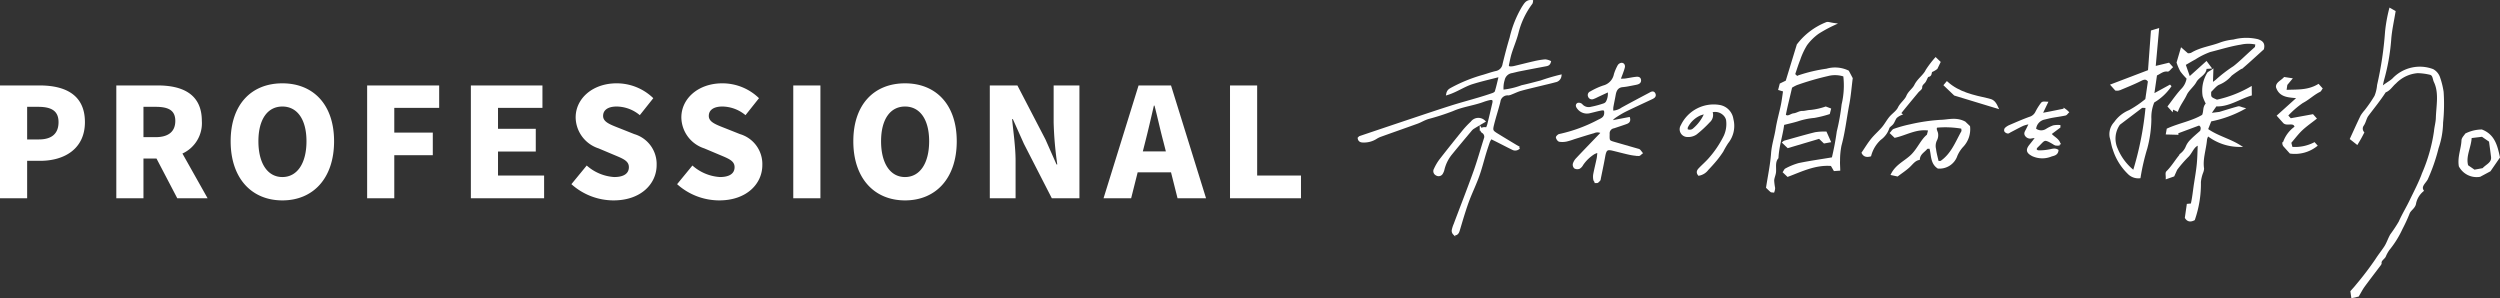 <svg xmlns="http://www.w3.org/2000/svg" width="329.712" height="39.333" viewBox="0 0 329.712 39.333">
  <rect x="0" y="0" width="329.712" height="39.333" fill="#333333" stroke="none"/>
  <g id="グループ_1174" data-name="グループ 1174" transform="translate(-1.72 0.149)">
    <path id="パス_9945" data-name="パス 9945" d="M1.72,0H5.3V-4.94H7.04c3.14,0,5.88-1.56,5.88-5.1,0-3.68-2.7-4.84-5.98-4.84H1.72ZM5.3-7.76v-4.3H6.76c1.72,0,2.68.52,2.68,2.02,0,1.46-.84,2.28-2.58,2.28Zm15.34-4.3h1.6c1.7,0,2.6.46,2.6,1.86s-.9,2.14-2.6,2.14h-1.6ZM29.1,0,25.78-5.9a4.4,4.4,0,0,0,2.56-4.3c0-3.6-2.64-4.68-5.82-4.68H17.06V0h3.58V-5.24h1.72L25.1,0Zm9.86.28c4.06,0,6.82-2.92,6.82-7.8,0-4.86-2.76-7.64-6.82-7.64s-6.82,2.76-6.82,7.64S34.9.28,38.96.28Zm0-3.08C37-2.8,35.8-4.62,35.8-7.52c0-2.88,1.2-4.58,3.16-4.58s3.18,1.7,3.18,4.58C42.14-4.62,40.92-2.8,38.96-2.8ZM50.14,0h3.58V-5.68H58.8V-8.66H53.72v-3.26h5.92v-2.96h-9.5ZM63.82,0h9.66V-3H67.4V-6.16h4.98v-3H67.4v-2.76h5.86v-2.96H63.82ZM82.64.28c3.6,0,5.68-2.18,5.68-4.66a4.114,4.114,0,0,0-2.94-4.08L83.52-9.2c-1.32-.52-2.26-.84-2.26-1.66,0-.8.68-1.24,1.78-1.24a4.84,4.84,0,0,1,3.06,1.14l1.78-2.24a6.925,6.925,0,0,0-4.84-1.96c-3.16,0-5.4,2-5.4,4.5a4.358,4.358,0,0,0,3.02,4.08l1.9.8c1.28.54,2.1.82,2.1,1.68,0,.8-.62,1.3-1.94,1.3A6.017,6.017,0,0,1,79.1-4.32L77.08-1.86A8.328,8.328,0,0,0,82.64.28Zm13.94,0c3.6,0,5.68-2.18,5.68-4.66a4.114,4.114,0,0,0-2.94-4.08L97.46-9.2c-1.32-.52-2.26-.84-2.26-1.66,0-.8.68-1.24,1.78-1.24a4.84,4.84,0,0,1,3.06,1.14l1.78-2.24a6.925,6.925,0,0,0-4.84-1.96c-3.16,0-5.4,2-5.4,4.5A4.358,4.358,0,0,0,94.6-6.58l1.9.8c1.28.54,2.1.82,2.1,1.68,0,.8-.62,1.3-1.94,1.3a6.017,6.017,0,0,1-3.62-1.52L91.02-1.86A8.328,8.328,0,0,0,96.58.28ZM106.34,0h3.58V-14.88h-3.58Zm14.74.28c4.06,0,6.82-2.92,6.82-7.8,0-4.86-2.76-7.64-6.82-7.64s-6.82,2.76-6.82,7.64S117.02.28,121.08.28Zm0-3.08c-1.96,0-3.16-1.82-3.16-4.72,0-2.88,1.2-4.58,3.16-4.58s3.18,1.7,3.18,4.58C124.26-4.62,123.04-2.8,121.08-2.8ZM132.26,0h3.4V-4.94c0-1.8-.3-3.84-.46-5.5h.1l1.46,3.26L140.44,0h3.64V-14.88h-3.4v4.92a46.913,46.913,0,0,0,.48,5.5h-.1l-1.46-3.3-3.7-7.12h-3.64Zm20.18-6.18.32-1.26c.38-1.48.78-3.22,1.14-4.78h.08c.4,1.52.78,3.3,1.18,4.78l.32,1.26ZM157.02,0h3.76l-4.62-14.88h-4.28L147.26,0h3.64l.86-3.42h4.4Zm6.92,0h9.36V-3h-5.78V-14.88h-3.58Z" transform="translate(0 26)" fill="#fff"/>
    <g id="グループ_1256" data-name="グループ 1256" transform="translate(180.935)">
      <path id="パス_9682" data-name="パス 9682" d="M64.2,2247.43c-1.15.3-2.313.564-3.448.917-1.109.345-2.073,1.058-3.287,1.432.089-.466.383-.58.644-.726a20.225,20.225,0,0,1,4.156-1.663c.542-.162,1.077-.356,1.628-.479a1.248,1.248,0,0,0,1-1.052c.29-1.164.584-2.329.934-3.477a14,14,0,0,1,1.607-4.017c.227-.33.41-.722.867-.809a2.119,2.119,0,0,1,.316-.006.807.807,0,0,1-.063.263A10.872,10.872,0,0,0,66.7,2241.7c-.224.9-.6,1.755-.879,2.64-.161.517-.265,1.051-.38,1.581-.057.264.1.384.343.387a2.265,2.265,0,0,0,.538-.066c.881-.209,1.757-.437,2.64-.636a10.624,10.624,0,0,1,1.407-.23,1.861,1.861,0,0,1,.607.168c-.1.4-.353.416-.6.462q-1.7.319-3.394.65c-.333.065-.66.157-.991.232a1.305,1.305,0,0,0-1.115,1.043,3.576,3.576,0,0,0-.138,1.45,10.28,10.28,0,0,0,2.563-.6c.841-.179,1.67-.414,2.505-.624a25.7,25.7,0,0,1,2.562-.757.8.8,0,0,1-.679.7c-.61.169-1.228.307-1.842.458-.9.222-1.8.426-2.7.674-.429.119-.835.324-1.253.485a1.148,1.148,0,0,1-.39.112,1.1,1.1,0,0,0-1.191.968c-.258,1.03-.6,2.04-.85,3.071-.184.747-.109.856.562,1.269.808.5,1.622.987,2.435,1.477.134.081.274.152.463.256a.672.672,0,0,1-.848.144c-.651-.314-1.29-.651-1.936-.977-.3-.15-.595-.295-.92-.455a3.008,3.008,0,0,0-.277.462c-.18.512-.351,1.028-.509,1.546-.3,1-.55,2.009-.9,2.987-.364,1.021-.835,2-1.233,3.015-.247.628-.456,1.271-.662,1.915-.241.754-.457,1.515-.687,2.272a1.308,1.308,0,0,1-.1.25c-.112.2-.3.328-.5.2a.55.55,0,0,1-.159-.455,3.785,3.785,0,0,1,.244-.775c.877-2.329,1.786-4.648,2.627-6.991.5-1.405.9-2.848,1.353-4.274a.734.734,0,0,0-.309-.942c-.108-.07-.151-.239-.223-.363a2.936,2.936,0,0,1,.413-.118,1.741,1.741,0,0,1,.375.035,3.637,3.637,0,0,0,.2-.5q.347-1.418.674-2.842c.106-.458-.067-.644-.53-.546a6.967,6.967,0,0,0-.906.271c-1.3.465-2.681.616-3.96,1.183a30.956,30.956,0,0,1-3.213,1.036,4.808,4.808,0,0,0-.505.192c-.311.137-.609.306-.927.422-1.594.576-3.195,1.135-4.79,1.709a3,3,0,0,0-.666.321,2.958,2.958,0,0,1-1.681.453c-.3,0-.529-.077-.579-.424.062-.056.1-.122.16-.141q3.216-1.087,6.435-2.166c1.845-.616,3.688-1.24,5.541-1.83,1.207-.385,2.433-.711,3.648-1.072.629-.187,1.256-.383,1.876-.6.16-.056.374-.176.416-.311.2-.638.341-1.293.5-1.942Z" transform="translate(-45.795 -2237.547)" fill="#fff" stroke="#fff" stroke-width="0.3"/>
      <path id="パス_9683" data-name="パス 9683" d="M245,2305.935l2.268-.434c.107.429-.143.548-.4.639-.53.19-1.065.364-1.6.542a.817.817,0,0,0-.688.875c0,.022,0,.045,0,.068-.02.922-.02.922.883,1.181l2.987.859a.44.44,0,0,1,.187.076c.1.106.188.229.281.345-.118.086-.241.25-.355.245a7.246,7.246,0,0,1-1.2-.155c-.729-.159-1.449-.356-2.175-.53-.819-.2-1.024-.066-1.194.888-.174.975-.384,1.945-.579,2.917-.013.066-.013.151-.054.194-.1.1-.223.265-.333.261a.432.432,0,0,1-.3-.282,1.926,1.926,0,0,1-.013-.738c.137-.711.317-1.414.462-2.123a8.763,8.763,0,0,0,.082-.887,3.3,3.3,0,0,0-.594.223,5.147,5.147,0,0,0-1.559,1.492,1.127,1.127,0,0,1-.4.439.67.67,0,0,1-.55-.034.52.52,0,0,1-.134-.47,1.662,1.662,0,0,1,.374-.634c.976-1.037,1.969-2.061,2.956-3.089l.393-.409a1.2,1.2,0,0,0-1.13-.06c-.87.241-1.729.522-2.592.788a9.081,9.081,0,0,1-.972.3,2.644,2.644,0,0,1-.928.036c-.138-.023-.293-.256-.333-.419-.019-.077.2-.292.337-.315a20,20,0,0,0,5.144-1.89c.4-.191.836-.375.883-.933.042-.49-.081-.65-.556-.563s-.97.229-1.456.34a1.449,1.449,0,0,1-1.573-.531c-.132-.165-.241-.389-.022-.527a.5.5,0,0,1,.462.126,1.264,1.264,0,0,0,1.3.389,12.347,12.347,0,0,0,1.7-.461.717.717,0,0,0,.415-.4,2.328,2.328,0,0,0,.189-1.4l-1.475.687a4.975,4.975,0,0,1-.614.277.385.385,0,0,1-.5-.242.367.367,0,0,1,.222-.5,9.175,9.175,0,0,1,1.662-.766,2.073,2.073,0,0,0,1.531-1.623,6.127,6.127,0,0,1,.48-1.119.525.525,0,0,1,.4-.251c.236.021.321.232.26.463s-.13.428-.206.639c-.1.29-.219.576-.378.994.355-.008.586.008.811-.023.448-.061.89-.163,1.339-.215.236-.027.554-.066.577.292.02.309-.243.4-.5.454-.288.057-.576.117-.864.168a8.221,8.221,0,0,1-.868.136c-.728.049-1,.509-1.112,1.152-.095.556-.223,1.107-.316,1.664a3.33,3.33,0,0,0,.008.594,2.394,2.394,0,0,0,1.325-.444c1.191-.651,2.39-1.288,3.591-1.921.207-.109.494-.322.64.01s-.169.468-.42.585c-1.164.549-2.336,1.081-3.491,1.65a13.129,13.129,0,0,0-1.387.842,2.493,2.493,0,0,0-.392.407Z" transform="translate(-211.655 -2290.056)" fill="#fff" stroke="#fff" stroke-width="0.3"/>
      <path id="パス_9684" data-name="パス 9684" d="M679.541,2339.156l-1.2.9c.38.53,1.056.691,1.235,1.4a2.693,2.693,0,0,1-.477.01.959.959,0,0,1-.3-.148c-1.363-.818-1.213-.509-2.2.417-.318.3-.21.627.227.657a6.78,6.78,0,0,0,1.4-.127c.347-.05.689-.216,1.057,0-.06.509-.516.553-.8.642a3.052,3.052,0,0,1-2.439-.03c-.709-.371-.809-.685-.31-1.3.242-.3.477-.6.71-.907.021-.029.005-.085.009-.215-.193.021-.379.029-.559.064a.671.671,0,0,1-.725-.249c-.191-.254-.03-.467.085-.688.139-.267.267-.54.4-.811l-.11-.124a4.926,4.926,0,0,0-.814.226c-.57.266-1.122.573-1.681.862-.1.051-.2.147-.3.137a.483.483,0,0,1-.316-.186.313.313,0,0,1,.053-.3,1.837,1.837,0,0,1,.508-.335c.872-.373,1.74-.757,2.631-1.08a1.408,1.408,0,0,0,.9-.745,7.3,7.3,0,0,1,.638-1.04c.176-.253.2-.24.712-.214l-.728,1.513c.475-.089.8-.147,1.122-.211.577-.114,1.153-.233,1.73-.349.089-.018.2-.068.263-.031a2.911,2.911,0,0,1,.384.324c-.106.1-.2.261-.321.286-.575.121-1.16.2-1.738.3-.355.066-.7.161-1.057.24a1.564,1.564,0,0,0-1.2,1.414,1.313,1.313,0,0,0,1.526.094,4.823,4.823,0,0,1,.909-.454,3.067,3.067,0,0,1,.777-.051Z" transform="translate(-587.167 -2322.563)" fill="#fff" stroke="#fff" stroke-width="0.3"/>
      <path id="パス_9685" data-name="パス 9685" d="M361.987,2339.52a1.141,1.141,0,0,1-.3,1.333,15.174,15.174,0,0,1-1.732,1.6,1.809,1.809,0,0,1-1.076.292.872.872,0,0,1-.762-1.347,4.645,4.645,0,0,1,4.921-2.589,2.053,2.053,0,0,1,1.729,1.754,3.485,3.485,0,0,1-.67,3.066,11.615,11.615,0,0,0-.646,1.112,12.75,12.75,0,0,1-.836,1.144c-.359.436-.741.854-1.13,1.263a1.81,1.81,0,0,1-1.118.7c-.246-.295-.106-.535.084-.733.419-.44.884-.837,1.286-1.292a13.511,13.511,0,0,0,2.041-3.022,3.869,3.869,0,0,0,.314-2.183,1.432,1.432,0,0,0-.446-.734A1.683,1.683,0,0,0,361.987,2339.52Zm-.792.345-.092-.127a5.212,5.212,0,0,0-.563.162,3.546,3.546,0,0,0-1.749,1.617c-.073.128-.078.426,0,.481a.864.864,0,0,0,.544.063.722.722,0,0,0,.357-.182A5.5,5.5,0,0,0,361.195,2339.864Z" transform="translate(-315.519 -2324.975)" fill="#fff" stroke="#fff" stroke-width="0.3"/>
      <path id="パス_9686" data-name="パス 9686" d="M125.673,2352.145c-.508.3-.985.575-1.452.866a1.5,1.5,0,0,0-.343.323c-.87,1.04-1.745,2.076-2.6,3.129a5.18,5.18,0,0,0-.995,2.048,1.618,1.618,0,0,1-.174.434.486.486,0,0,1-.7.21.48.48,0,0,1-.219-.694,6.566,6.566,0,0,1,.679-1.169c1.024-1.32,2.069-2.625,3.123-3.922a11.672,11.672,0,0,1,1.028-1.079A1.1,1.1,0,0,1,125.673,2352.145Z" transform="translate(-109.151 -2336.291)" fill="#fff" stroke="#fff" stroke-width="0.3"/>
      <path id="パス_9687" data-name="パス 9687" d="M443.411,2266.89l.787-.383,1.469-4.807a8.834,8.834,0,0,1,3.793-2.87c.182-.075.445.048.969.119a17.821,17.821,0,0,0-2.106,1.145,7.017,7.017,0,0,0-1.567,1.549,9.615,9.615,0,0,0-.923,1.978c-.257.64-.456,1.3-.682,1.959l.4.379c.075-.035.172-.087.273-.129a20.086,20.086,0,0,1,3.646-.856,3.942,3.942,0,0,1,2.806.226l.476.9c-.15,1.174-.237,2.32-.454,3.441-.347,1.8-.536,3.62-1.023,5.394a9.928,9.928,0,0,0-.191,2.022c-.022.363.012.729.023,1.174l-.6.041-.385-.663c-2.138-.184-3.96.736-5.778,1.417l-.493-.47c.079-.111.138-.291.256-.345a8.291,8.291,0,0,1,1.7-.693c1.44-.3,2.9-.5,4.475-.766a35.454,35.454,0,0,0,.665-3.514,28.113,28.113,0,0,0,.639-3.575,10.905,10.905,0,0,0,.218-3.833,3.809,3.809,0,0,0-2.177-.085,36.871,36.871,0,0,0-4.13,1.2,4.806,4.806,0,0,0-.727.392c-.3,1.323-.615,2.515-.848,3.729.442.406.818-.071,1.223-.112.375-.037.739-.316,1.1-.307.383.01.728-.133,1.114-.133a9,9,0,0,0,1.988-.446l.537.205-.133.517a14.638,14.638,0,0,1-1.916.477,9.751,9.751,0,0,0-1.974.382c-.664.226-1.358.366-2.137.569-.165,1.4-.682,2.886-.762,4.448-.454.559-.277,1.22-.32,1.853-.026.38-.221.749-.247,1.128a7.294,7.294,0,0,0,.127,1.022,1.594,1.594,0,0,1-.089.44c-.139-.02-.237,0-.287-.047-.186-.156-.357-.332-.518-.486.233-1.521.549-2.99.656-4.473.079-1.105.43-2.135.6-3.21s.477-2.116.695-3.178c.126-.615.195-1.242.3-1.9l-.634-.189Z" transform="translate(-387.773 -2255.914)" fill="#fff" stroke="#fff" stroke-width="0.3"/>
      <path id="パス_9688" data-name="パス 9688" d="M571.419,2353.067l.572.545a3.229,3.229,0,0,1-.9,2.593,4.422,4.422,0,0,0-.759,1.177,2.338,2.338,0,0,1-2.4,1.608c-.939-.625-.736-1.717-1.031-2.619l-.472.011c-.3.451-.976.7-1.062,1.486-.6.12-.929.662-1.376,1.056s-.935.717-1.444,1.1l-.683-.148c.615-1.21,1.83-1.665,2.666-2.527s1.272-1.987,2.049-2.591l.2-.764c-1.712-.29-3.065.6-4.545.931l-.5-.479c.133-.14.243-.355.405-.408a17.1,17.1,0,0,1,2.123-.59,24.311,24.311,0,0,1,3.991-.587C569.24,2352.845,570.269,2352.463,571.419,2353.067Zm-.3.676a12.783,12.783,0,0,0-3.421-.143c-.224.318-.008.578.066.881a1.366,1.366,0,0,1-.146.91,1.813,1.813,0,0,0-.116,1.183c.068.578.235,1.144.359,1.711l.444-.01c1.465-1,2.021-2.573,2.816-3.98C571.2,2354.149,571.118,2353.911,571.114,2353.742Z" transform="translate(-491.531 -2337.056)" fill="#fff" stroke="#fff" stroke-width="0.3"/>
      <path id="パス_9689" data-name="パス 9689" d="M543.844,2293.32l.486.464-.383.792a2.875,2.875,0,0,1-.571.34c-.322.105-.051.6-.515.663-.182.024-.3.483-.462.73s-.493.4-.479.812c.006.177-.308.358-.465.547-.747.9-1.494,1.8-2.227,2.708-.061.076-.014.237-.015.27a2.4,2.4,0,0,0-.61.393c-.19.236-.276.552-.453.8-.166.234-.518.4-.568.639a2.906,2.906,0,0,1-1.068,1.431,4.5,4.5,0,0,0-1.314,2.166c-.453.121-.774.043-.969-.336.4-.589.766-1.2,1.21-1.75s.986-1.006,1.439-1.542c.355-.419.614-.919.963-1.343.368-.446.92-.783,1.16-1.28.292-.6.879-.982,1.111-1.537.252-.6.8-.917,1.054-1.438.383-.789,1.176-1.273,1.515-2A13.323,13.323,0,0,1,543.844,2293.32Z" transform="translate(-467.775 -2285.732)" fill="#fff" stroke="#fff" stroke-width="0.3"/>
      <path id="パス_9690" data-name="パス 9690" d="M457.933,2366.911l-.6-.575a.746.746,0,0,1,.168-.113c1.341-.374,2.677-.766,4.027-1.1a7.746,7.746,0,0,1,1.377-.089l.51,1.141-.691.127-.651-.621Z" transform="translate(-401.338 -2347.686)" fill="#fff" stroke="#fff" stroke-width="0.3"/>
      <path id="パス_9691" data-name="パス 9691" d="M620.78,2319.864l-5.572-1.695-1.3-1.239.269-.319c1.545,1.384,3.485,1.776,5.4,2.206C620.15,2318.943,620.423,2319.081,620.78,2319.864Z" transform="translate(-536.614 -2305.853)" fill="#fff" stroke="#fff" stroke-width="0.3"/>
      <path id="パス_9692" data-name="パス 9692" d="M834.506,2284.144l1.33-.165c.912-.275,1.69-.522,2.472-.735.138-.037.291.067.636.159a15.192,15.192,0,0,1-4.32,1.549l-.474,1.2c1.3.944,2.925,1.323,4.258,2.149a6.835,6.835,0,0,1-4.132-1.451,2.279,2.279,0,0,0-.243.583c-.1,1.288-.593,2.608-.392,3.875a1.518,1.518,0,0,1-.118.5,4.793,4.793,0,0,0-.3,1.264,14.319,14.319,0,0,1-.784,4.927c-.506.25-.811.127-1.032-.224l.241-1.674.524-.049c.213-.9.291-1.8.431-2.706.136-.879.291-1.76.375-2.636s.092-1.763.133-2.644c-.821.234-.972,1.129-1.55,1.647a16.373,16.373,0,0,0-1.452,1.685l-.368.82-.853.3c.009-.283-.085-.629.042-.753.764-.741,1.243-1.673,1.959-2.436a2.346,2.346,0,0,0,.624-.875,2.509,2.509,0,0,1,.6-.869c.4-.414.851-.781,1.281-1.168.178-.427.129-.759-.255-.951l-2.914,1.085c.006.049.012.1.018.147l-1.333-.035.091-.518c1.581-.709,3.249-.972,4.65-1.818.28-.6.041-1.1.54-1.569a6.087,6.087,0,0,1-.441-1.023,4.367,4.367,0,0,1,.563-2.946c.063-.126.273-.2.551-.4-.022.626-.039,1.114-.061,1.759a4.573,4.573,0,0,0,.639-.454,18.477,18.477,0,0,1,2.323-1.781c.792-.622,1.513-1.342,2.264-2.02l.61-.549.067-.46c-.036-.027-.075-.078-.129-.092a4.724,4.724,0,0,0-1.966.02c-1.364.216-2.7.642-4.044.977a9.745,9.745,0,0,0-2,.993c-.426.226-.841.479-1.365.78l.63,1.807,2.26-2.036.48.645-.6.043c.022.848-.945,1.091-1.325,1.8-.309.58-1,1.094-1.283,1.717-.317.686-.805,1.262-1.121,2.086l-.649-.307c-.013.078-.027.158-.04.236l-.4-.445c.549-.711,1.075-1.488,1.705-2.175a2.718,2.718,0,0,0,.783-1.544,8.816,8.816,0,0,1-.851-.972,6.7,6.7,0,0,1-.474-1.1l.512-1.745.773.678a1.368,1.368,0,0,0,.53-.07c1.246-.759,2.616-.876,3.909-1.392a7.316,7.316,0,0,1,1.645-.351,6.493,6.493,0,0,1,3.174-.048c.517.186.848.409.681,1.11-.845.762-1.724,1.577-2.63,2.36a17.666,17.666,0,0,0-1.586,1.087,4.085,4.085,0,0,1-1.553,1.146c-.434.157-.8.672-1.189,1.027-.039.847-.026.865.891,1.255a15.583,15.583,0,0,0,4.453-1.708c0,.338.008.606.011.882-1.559.474-2.953,1.5-4.607,1.406Z" transform="translate(-722.321 -2269.223)" fill="#fff" stroke="#fff" stroke-width="0.3"/>
      <path id="パス_9693" data-name="パス 9693" d="M1015.154,2272.457a21.384,21.384,0,0,1-.922,1.993,12.682,12.682,0,0,1-1.713,2.745,4.572,4.572,0,0,0-.5.917c-.181.306-.611.5-.554.919.008.062-.07.158-.123.228-.7.927-1.411,1.846-2.094,2.782-.263.361-.461.76-.751,1.246l-.745.172-.1-.7c.221-.253.48-.526.709-.819a41.383,41.383,0,0,0,2.541-3.337c.369-.585.8-1.114,1.174-1.681.338-.508.506-1.1.815-1.629a19.159,19.159,0,0,0,1.121-1.7c.423-.956.978-1.857,1.431-2.8.582-1.209,1.213-2.4,1.671-3.652a21.879,21.879,0,0,0,1.557-5.5c.05-.582.23-1.18.247-1.756.049-1.628.439-3.338-.261-4.8-.18-.375-.139-.934-.621-1.058a7.971,7.971,0,0,0-1.657-.22,4.6,4.6,0,0,0-2.973,1.4c-.457.374-.751.951-1.353,1.161-.695,1.088-1.523,2.092-2.3,3.129-.282.376-.338.891-.606,1.281a.824.824,0,0,0,.018,1.014c-.127.241-.245.476-.373.707s-.26.442-.421.714l-.775-.611c.445-.966.9-1.988,1.392-3a5.222,5.222,0,0,1,.506-.668,17.931,17.931,0,0,0,1.32-1.916,5.013,5.013,0,0,0,.353-1.475,46.088,46.088,0,0,0,1.052-7.044,20.142,20.142,0,0,1,.529-2.964l.555.313c-.205,1.254-.494,2.5-.576,3.75a27.131,27.131,0,0,1-.933,5.231c-.073.27-.118.542-.247,1.145.659-.611,1.161-.8,1.595-1.2a4.819,4.819,0,0,1,5.206-1.214,1.8,1.8,0,0,1,.85,1.046,10.46,10.46,0,0,1,.447,1.831,23.531,23.531,0,0,1-.07,4.021,10.766,10.766,0,0,1-.593,3.36,23.332,23.332,0,0,1-1.424,4.1c-.266.471-.9.938-.546,1.527a2.991,2.991,0,0,0-.992,1.631C1015.961,2271.687,1015.319,2271.947,1015.154,2272.457Z" transform="translate(-876.732 -2244.458)" fill="#fff" stroke="#fff" stroke-width="0.3"/>
      <path id="パス_9694" data-name="パス 9694" d="M779.848,2273.755l2.322-1.27a7.006,7.006,0,0,1-2.273,2.126,5.261,5.261,0,0,0-.408,2.294,15.611,15.611,0,0,1-.527,3.81,29.088,29.088,0,0,0-.894,3.847,1.781,1.781,0,0,1-1.468-.569,7.526,7.526,0,0,1-1.914-3.143c-.191-.49-.243-1.052-.4-1.564a2.177,2.177,0,0,1,.564-1.893,4.3,4.3,0,0,1,1.91-1.533,14.085,14.085,0,0,0,2.22-1.514l.353-2.431c-.246-.368-.532-.475-1.069-.2-.937.476-1.91.856-2.871,1.263a1.385,1.385,0,0,1-.44.022l-.515-.575,4.9-1.867c.133-1.806.263-3.573.384-5.221l.775-.239-.451,4.988,1.874-.454.372.416c-.182.164-.4.463-.512.445-.652-.108-1.15.434-1.54.541Zm-1.466,1.514-3,2.272a3.315,3.315,0,0,0-.344,3.27,7.315,7.315,0,0,0,2.294,3.029,41.917,41.917,0,0,0,1.694-8.551Z" transform="translate(-675.119 -2261.348)" fill="#fff" stroke="#fff" stroke-width="0.3"/>
      <path id="パス_9695" data-name="パス 9695" d="M937.128,2317.2l.468.522,2.934-.537.357.4c-.634.5-1.277.942-1.833,1.471-.527.5-.964,1.094-1.491,1.706l.186.715a5.571,5.571,0,0,0,3.007-.583l.236.264a4.546,4.546,0,0,1-3.384.916l-.917-1.023a4.025,4.025,0,0,1,1.623-2.308c-.163-.915-1.176-.224-1.559-.67l-.756-.844,2.707-2.439c-1.229-.133-2.423-.054-2.855-1.346-.045-.512.592-.741.981-1.165l.808.122-.584.7-.127.872c1.471-.085,2.924.084,4.361-.762l.387.431c-.075.1-.135.26-.233.307-.809.389-1.458,1.047-2.272,1.467A11.651,11.651,0,0,0,937.128,2317.2Z" transform="translate(-814.75 -2302.114)" fill="#fff" stroke="#fff" stroke-width="0.3"/>
      <path id="パス_9696" data-name="パス 9696" d="M1113.658,2363.6a4.817,4.817,0,0,1,2.054-.5c1.614.626,1.941,2.046,2.26,3.508l-1.2,1.739-1.307.7a2.5,2.5,0,0,1-2.617-1.284c-.189-1.21.314-2.264.354-3.374C1113.217,2364.093,1113.537,2363.8,1113.658,2363.6Zm2.258,4.589c.456-.53,1.291-.767,1.182-1.654-.088-.722-.189-1.441-.272-2.068l-1.031-.709-1.545.187c-.031,1.3-.83,2.49-.453,3.816l.939.646Z" transform="translate(-967.635 -2346.022)" fill="#fff" stroke="#fff" stroke-width="0.3"/>
    </g>
  </g>
</svg>
